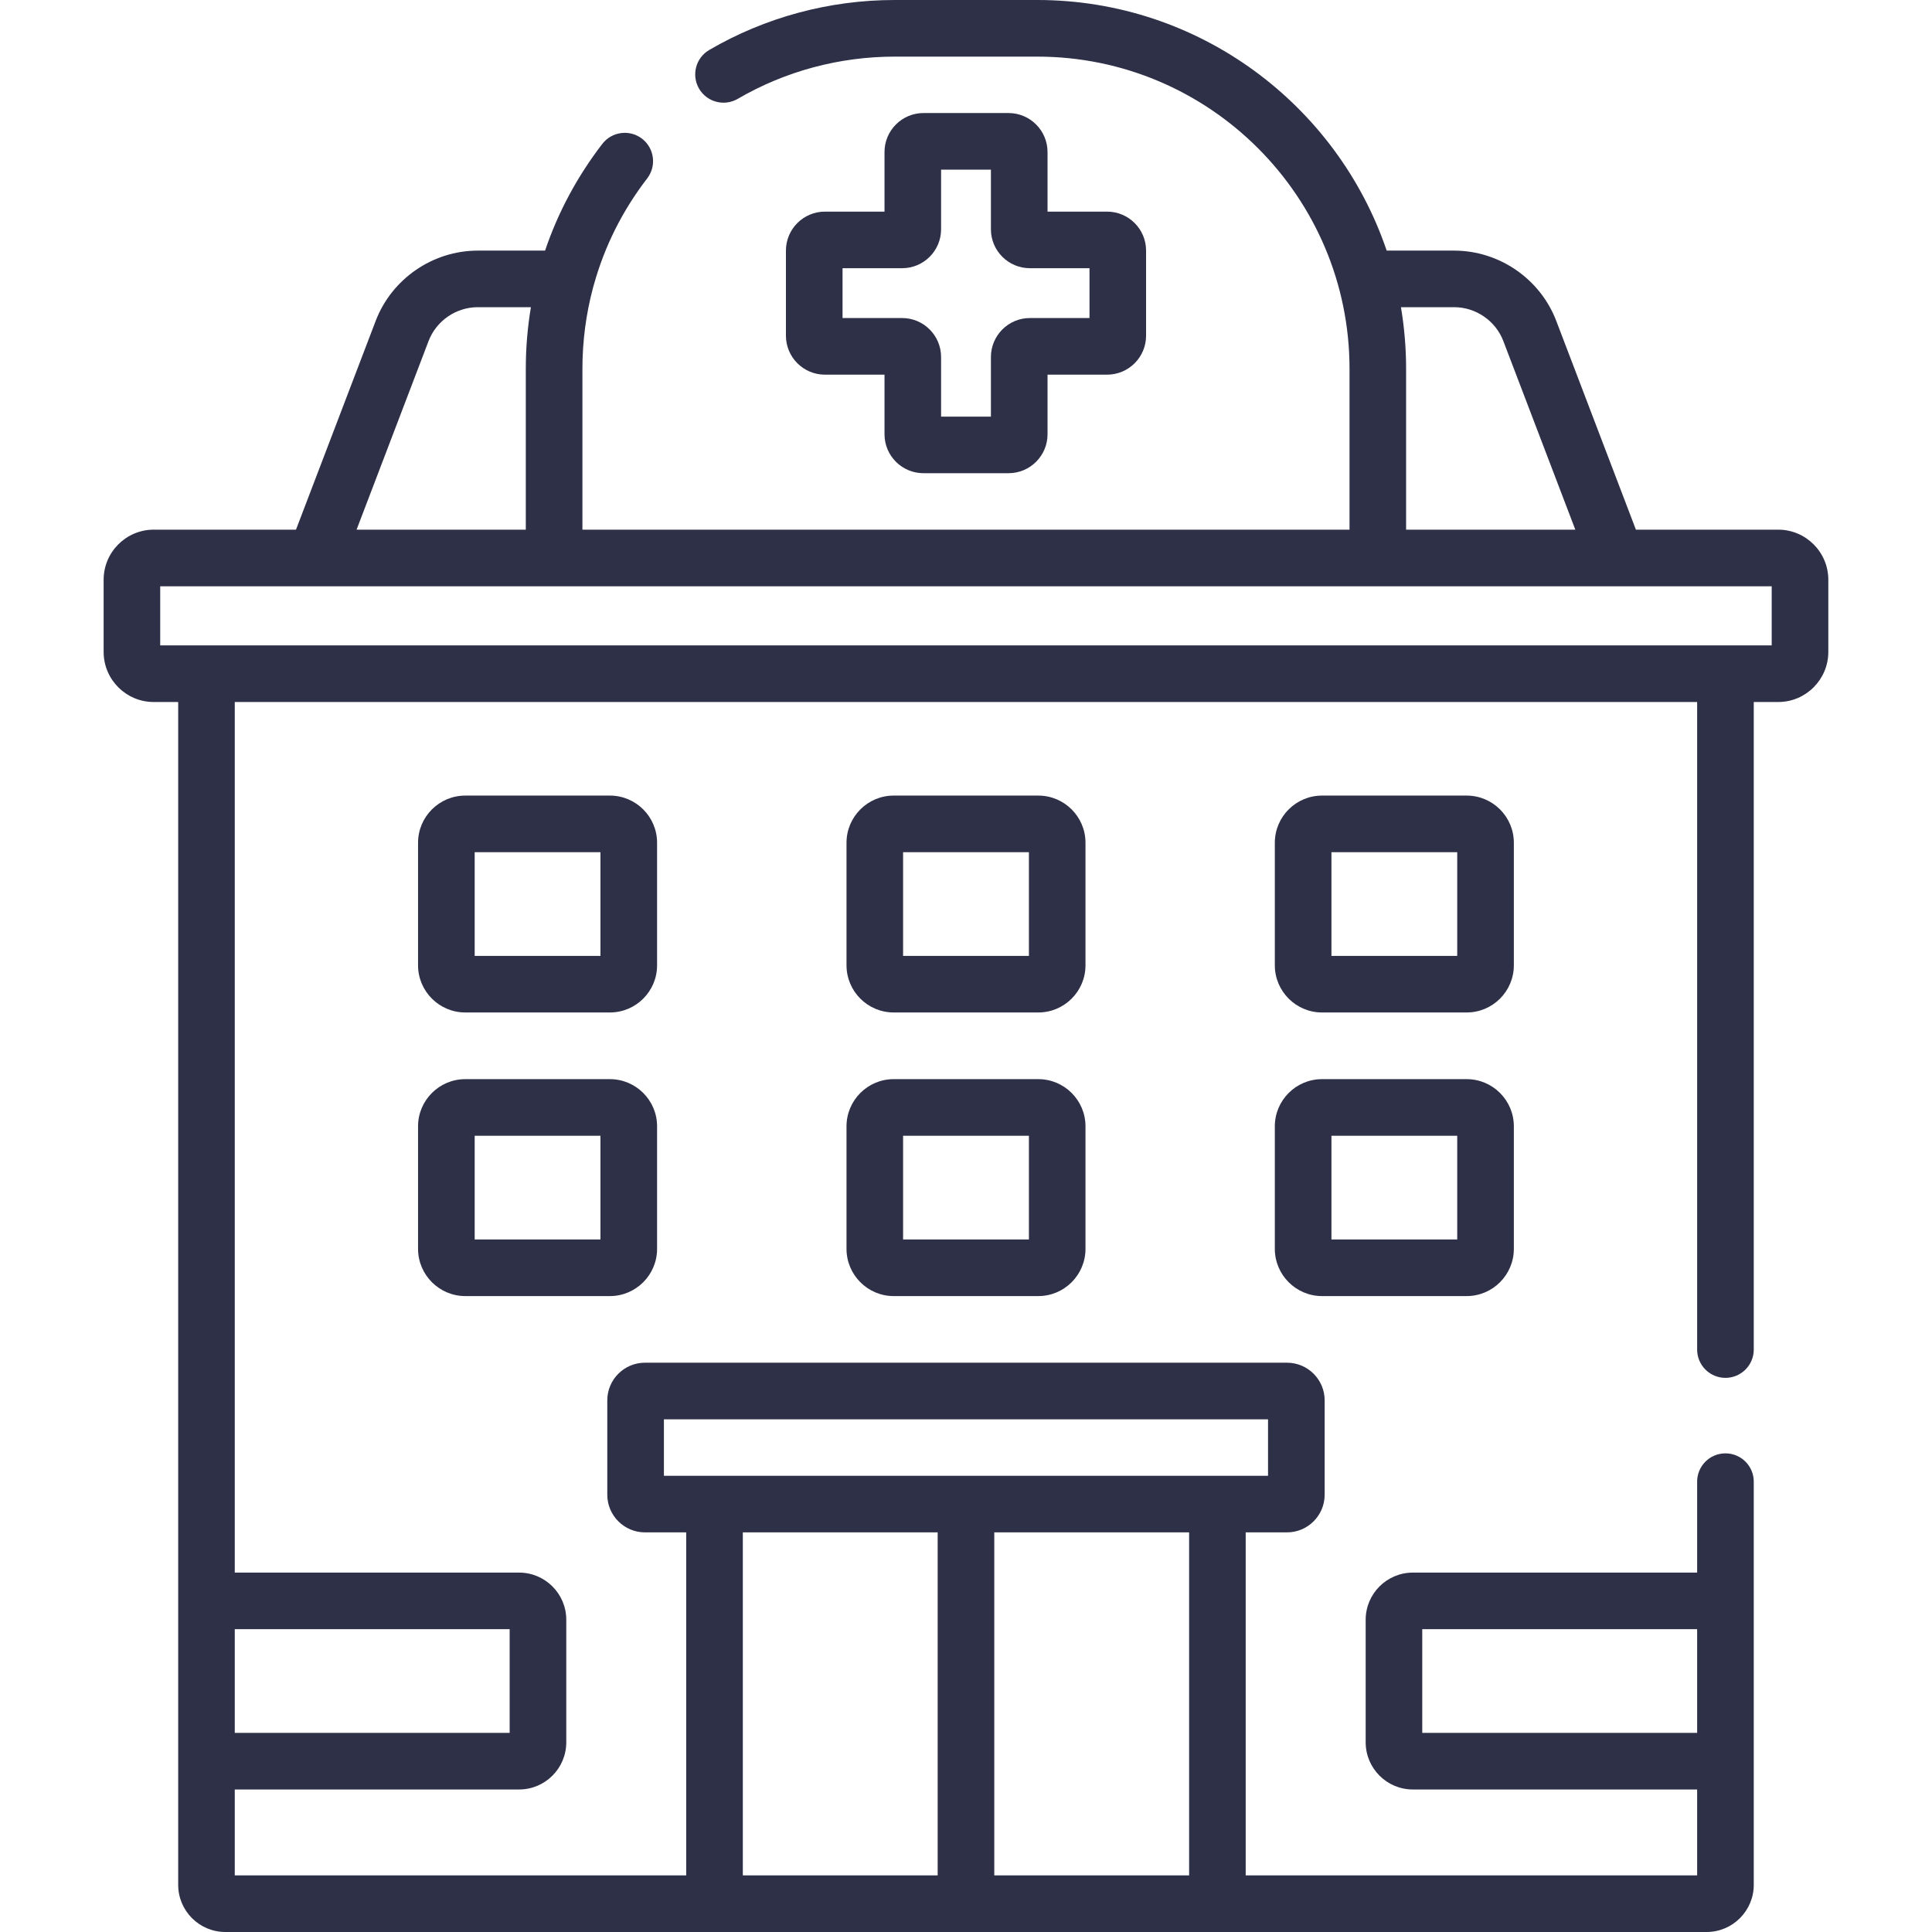 <?xml version="1.0" encoding="UTF-8"?>
<svg xmlns="http://www.w3.org/2000/svg" width="39" height="39" viewBox="0 0 39 39" fill="none">
  <path d="M20.36 2.282H18.641C18.207 2.282 17.855 2.635 17.855 3.069V4.272H16.651C16.218 4.272 15.865 4.625 15.865 5.058V6.777C15.865 7.21 16.218 7.563 16.651 7.563H17.855V8.766C17.855 9.2 18.207 9.552 18.641 9.552H20.36C20.793 9.552 21.146 9.2 21.146 8.766V7.563H22.349C22.783 7.563 23.135 7.21 23.135 6.777V5.058C23.135 4.625 22.783 4.272 22.349 4.272H21.146V3.069C21.146 2.635 20.793 2.282 20.36 2.282ZM21.993 5.414V6.42H20.789C20.356 6.42 20.003 6.773 20.003 7.207V8.41H18.997V7.207C18.997 6.773 18.645 6.42 18.211 6.42H17.008V5.414H18.211C18.645 5.414 18.997 5.062 18.997 4.628V3.425H20.003V4.628C20.003 5.062 20.356 5.414 20.789 5.414H21.993Z" fill="#2D3047"></path>
  <path d="M35.896 10.692H33.023L31.415 6.477C31.091 5.629 30.263 5.059 29.354 5.059H27.992C26.995 2.12 24.209 0 20.939 0H18.06C16.744 0 15.449 0.348 14.318 1.008C14.045 1.166 13.953 1.516 14.111 1.789C14.27 2.062 14.62 2.154 14.893 1.995C15.85 1.437 16.945 1.143 18.06 1.143H20.939C24.414 1.143 27.242 3.97 27.242 7.446V10.692H11.757V7.446C11.757 6.885 11.83 6.336 11.971 5.808C11.978 5.788 11.983 5.769 11.988 5.748C12.202 4.977 12.564 4.251 13.064 3.602C13.257 3.352 13.21 2.993 12.961 2.8C12.711 2.608 12.352 2.654 12.159 2.904C11.651 3.564 11.263 4.289 11.003 5.059H9.644C8.736 5.059 7.908 5.629 7.584 6.477L5.975 10.692H3.103C2.545 10.692 2.092 11.146 2.092 11.703V13.16C2.092 13.717 2.545 14.171 3.103 14.171H3.597V38.048C3.597 38.573 4.024 39 4.549 39H34.45C34.975 39 35.402 38.573 35.402 38.048V29.909C35.402 29.593 35.146 29.338 34.83 29.338C34.515 29.338 34.259 29.593 34.259 29.909V31.745H28.52C27.995 31.745 27.568 32.172 27.568 32.697V35.171C27.568 35.696 27.995 36.123 28.52 36.123H34.259V37.857H25.146V30.933H25.98C26.399 30.933 26.74 30.592 26.74 30.173V28.268C26.74 27.849 26.399 27.508 25.98 27.508H13.019C12.6 27.508 12.259 27.849 12.259 28.268V30.173C12.259 30.592 12.6 30.933 13.019 30.933H13.852V37.857H4.739V36.123H10.479C11.004 36.123 11.431 35.696 11.431 35.171V32.697C11.431 32.172 11.004 31.745 10.479 31.745H4.739V14.171H34.259V27.243C34.259 27.558 34.515 27.814 34.83 27.814C35.146 27.814 35.402 27.558 35.402 27.243V14.171H35.896C36.453 14.171 36.907 13.717 36.907 13.16V11.703C36.907 11.146 36.453 10.692 35.896 10.692ZM28.71 34.98V32.887H34.259V34.98H28.71ZM24.004 37.857H20.071V30.933H24.004V37.857ZM13.402 28.651H25.597V29.791H13.402V28.651ZM14.995 30.933H18.928V37.857H14.995V30.933ZM10.288 32.887V34.98H4.739V32.887H10.288ZM28.28 6.201H29.354C29.792 6.201 30.191 6.476 30.347 6.885L31.8 10.692H28.384V7.446C28.384 7.022 28.348 6.606 28.28 6.201ZM8.651 6.885C8.807 6.476 9.206 6.201 9.644 6.201H10.717C10.649 6.608 10.614 7.024 10.614 7.446V10.692H7.198L8.651 6.885ZM35.764 13.028H3.234V11.835H35.764L35.764 13.028Z" fill="#2D3047"></path>
  <path d="M13.264 17.012C13.264 16.487 12.837 16.06 12.312 16.06H9.392C8.867 16.06 8.439 16.487 8.439 17.012V19.486C8.439 20.011 8.867 20.438 9.392 20.438H12.312C12.837 20.438 13.264 20.011 13.264 19.486V17.012ZM12.121 19.296H9.582V17.203H12.121V19.296Z" fill="#2D3047"></path>
  <path d="M21.912 17.012C21.912 16.487 21.485 16.06 20.96 16.06H18.04C17.515 16.06 17.088 16.487 17.088 17.012V19.486C17.088 20.011 17.515 20.438 18.04 20.438H20.96C21.485 20.438 21.912 20.011 21.912 19.486V17.012ZM20.77 19.296H18.23V17.203H20.77V19.296Z" fill="#2D3047"></path>
  <path d="M30.559 17.012C30.559 16.487 30.132 16.06 29.607 16.06H26.686C26.162 16.06 25.734 16.487 25.734 17.012V19.486C25.734 20.011 26.162 20.438 26.686 20.438H29.607C30.132 20.438 30.559 20.011 30.559 19.486V17.012ZM29.416 19.296H26.877V17.203H29.416V19.296Z" fill="#2D3047"></path>
  <path d="M12.312 21.784H9.392C8.867 21.784 8.439 22.211 8.439 22.736V25.21C8.439 25.735 8.867 26.163 9.392 26.163H12.312C12.837 26.163 13.264 25.735 13.264 25.21V22.736C13.264 22.211 12.837 21.784 12.312 21.784ZM12.121 25.02H9.582V22.927H12.121V25.02Z" fill="#2D3047"></path>
  <path d="M20.96 21.784H18.04C17.515 21.784 17.088 22.211 17.088 22.736V25.21C17.088 25.735 17.515 26.163 18.04 26.163H20.96C21.485 26.163 21.912 25.735 21.912 25.21V22.736C21.912 22.211 21.485 21.784 20.96 21.784ZM20.77 25.02H18.23V22.927H20.77V25.02Z" fill="#2D3047"></path>
  <path d="M29.607 21.784H26.686C26.162 21.784 25.734 22.211 25.734 22.736V25.21C25.734 25.735 26.162 26.163 26.686 26.163H29.607C30.132 26.163 30.559 25.735 30.559 25.21V22.736C30.559 22.211 30.132 21.784 29.607 21.784ZM29.416 25.02H26.877V22.927H29.416V25.02Z" fill="#2D3047"></path>
</svg>
